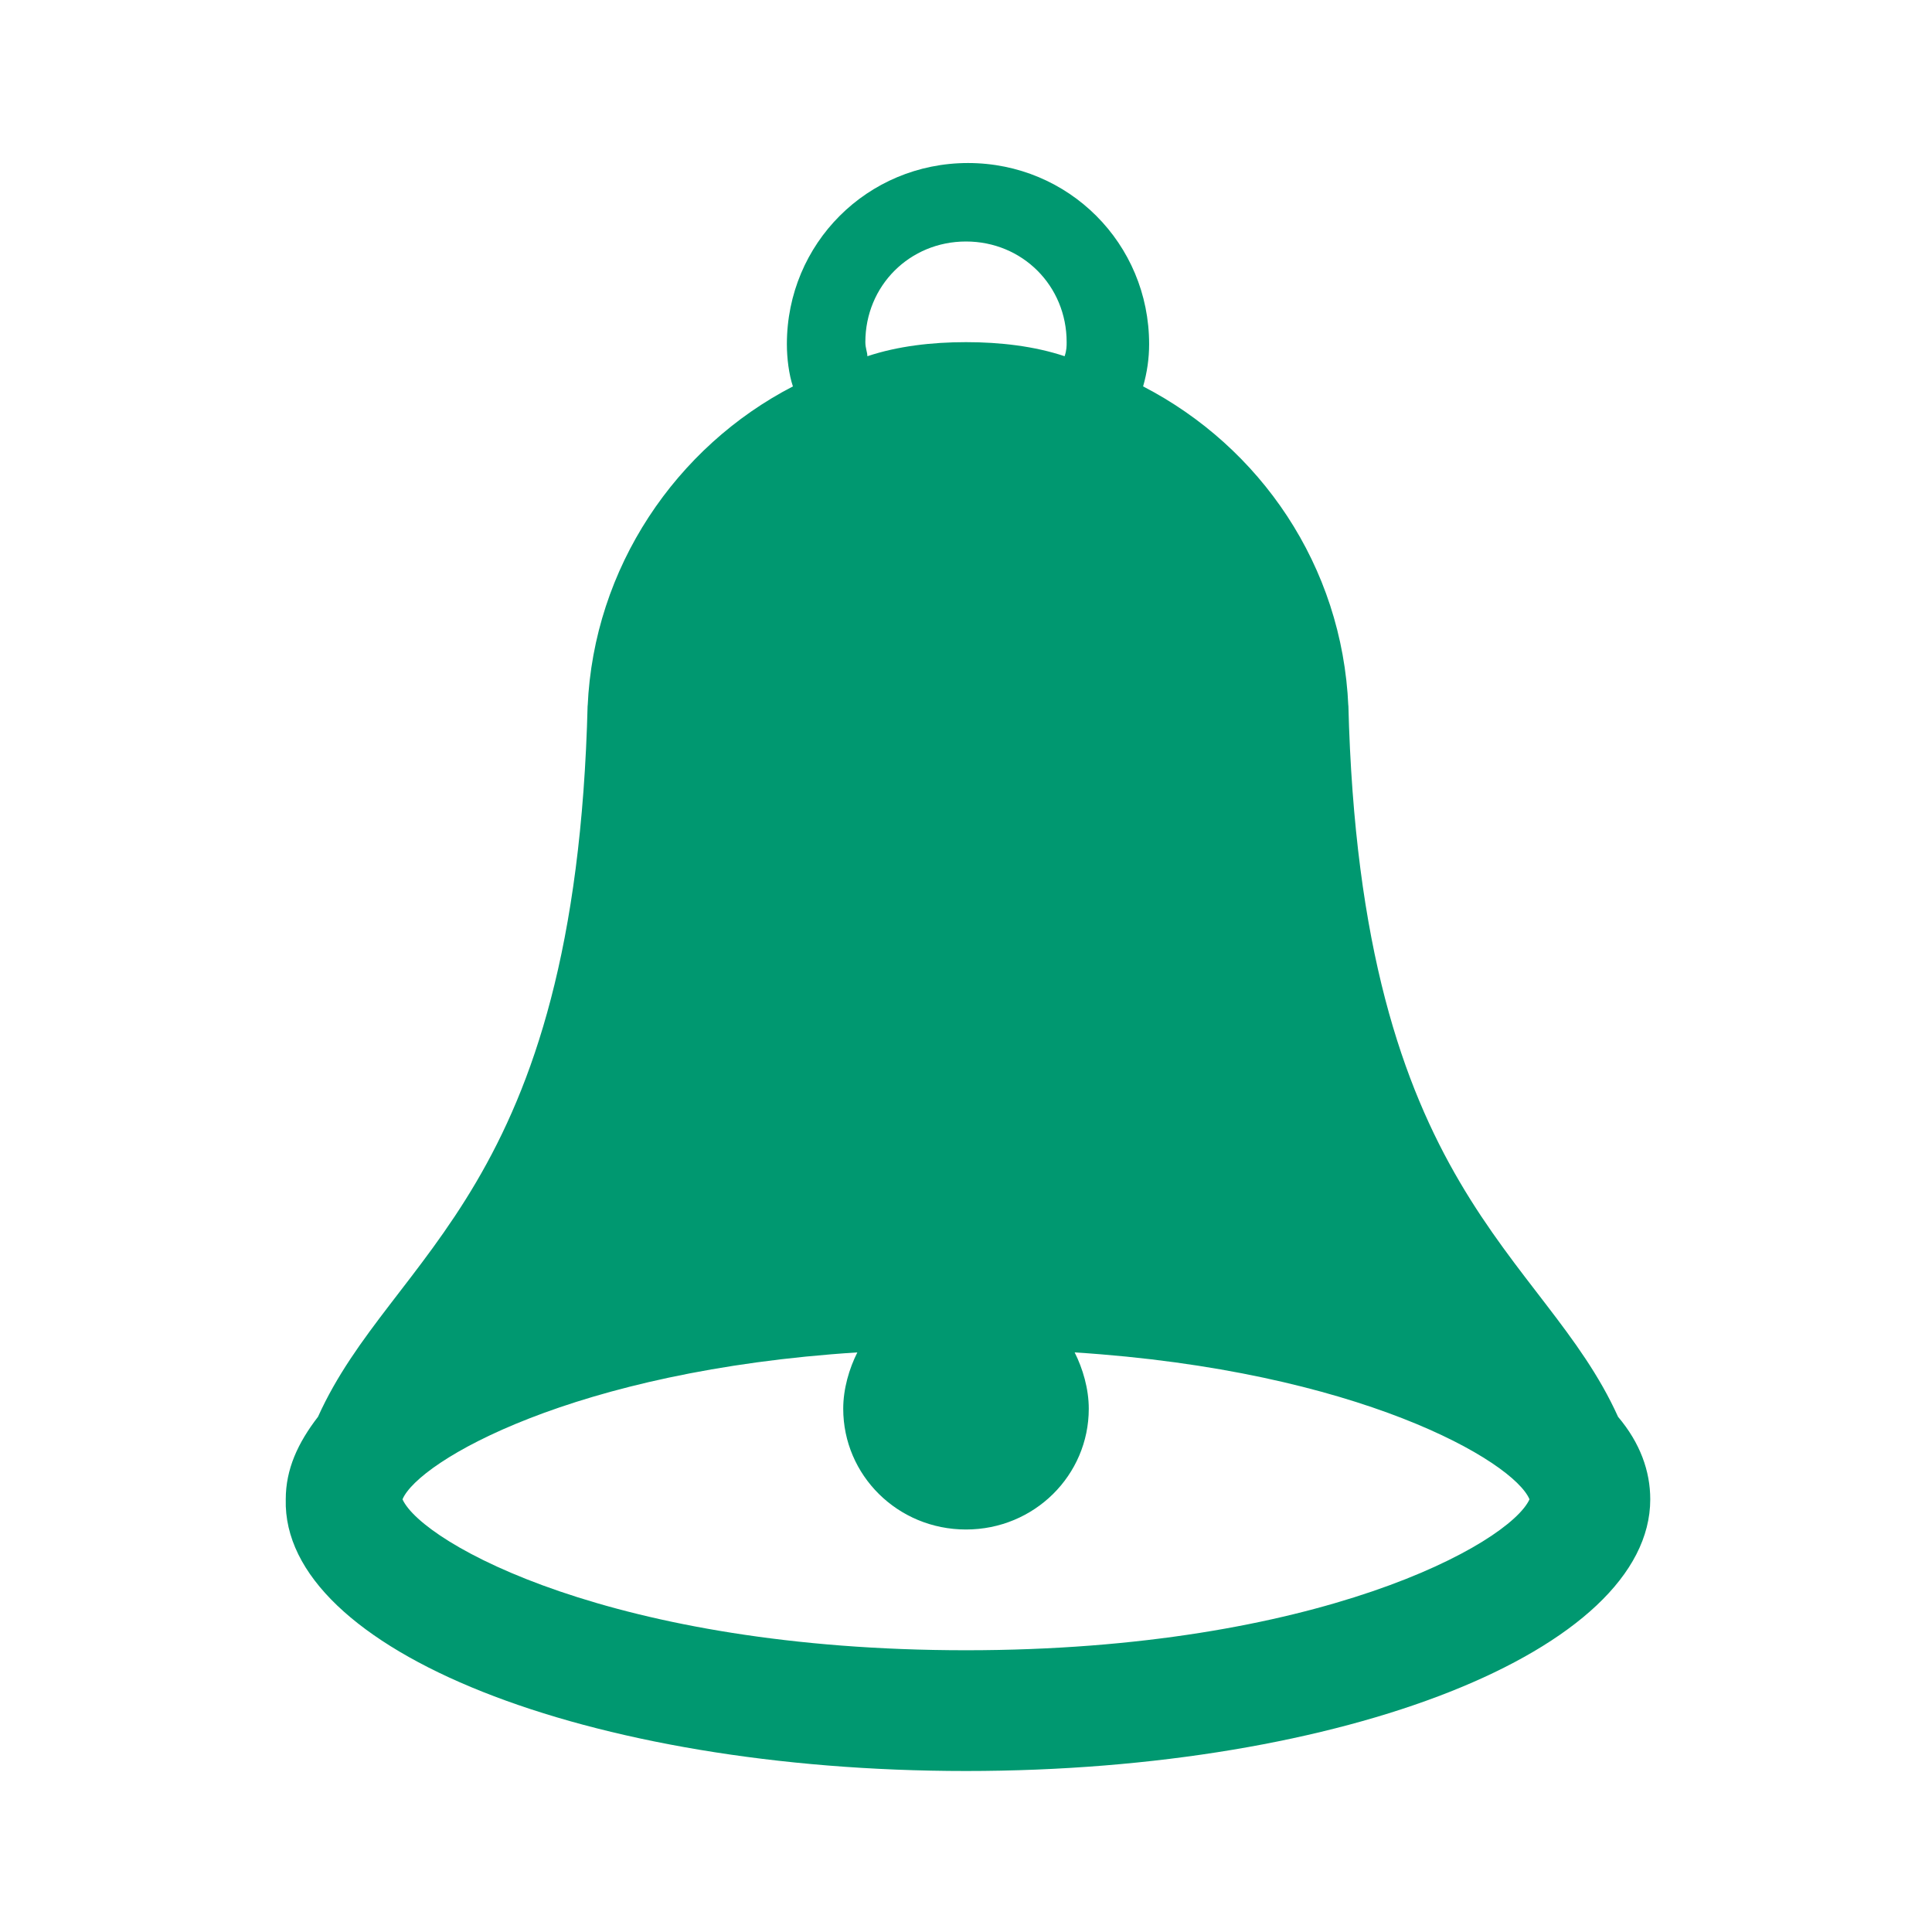 <svg width="42" height="42" xmlns="http://www.w3.org/2000/svg" xmlns:xlink="http://www.w3.org/1999/xlink" xml:space="preserve" overflow="hidden"><g transform="translate(-364 -260)"><g><path d="M399.175 290.8C397.556 287.212 393.575 285.944 393.312 275.312L393.312 275.356C393.181 272.294 391.388 269.712 388.85 268.4 388.938 268.094 388.981 267.788 388.981 267.481 388.981 265.294 387.231 263.544 385.044 263.544 382.856 263.544 381.106 265.294 381.106 267.481 381.106 267.788 381.15 268.138 381.237 268.4 378.7 269.712 376.906 272.337 376.775 275.356L376.775 275.312C376.513 285.944 372.531 287.212 370.913 290.8 370.475 291.369 370.212 291.938 370.212 292.594 370.125 295.875 376.775 298.5 385 298.5 393.225 298.5 399.875 295.875 399.875 292.594 399.875 291.981 399.656 291.369 399.175 290.8ZM385 265.25C386.225 265.25 387.188 266.212 387.188 267.438 387.188 267.525 387.188 267.612 387.144 267.744 386.487 267.525 385.744 267.438 385 267.438 384.256 267.438 383.513 267.525 382.856 267.744 382.856 267.656 382.812 267.569 382.812 267.438 382.812 266.212 383.775 265.25 385 265.25ZM385 295.875C377.344 295.875 373.188 293.556 372.75 292.594 373.1 291.763 376.469 289.794 382.638 289.4 382.462 289.75 382.331 290.188 382.331 290.625 382.331 292.069 383.513 293.25 385 293.25 386.487 293.25 387.669 292.069 387.669 290.625 387.669 290.188 387.538 289.75 387.362 289.4 393.531 289.794 396.9 291.763 397.25 292.594 396.812 293.556 392.656 295.875 385 295.875Z" fill="#009870" fill-rule="nonzero" fill-opacity="1"/></g></g></svg>